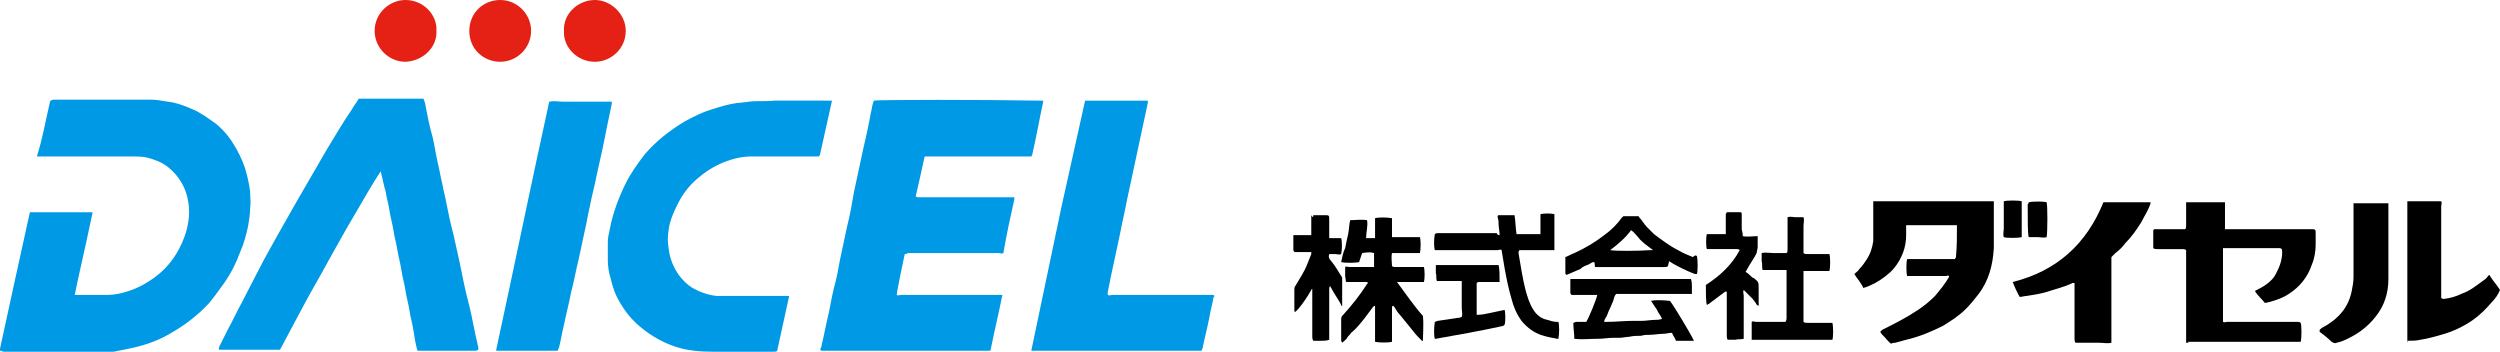 <?xml version="1.0" encoding="utf-8"?>
<!-- Generator: Adobe Illustrator 23.1.0, SVG Export Plug-In . SVG Version: 6.00 Build 0)  -->
<svg version="1.1" id="レイヤー_1" xmlns="http://www.w3.org/2000/svg" xmlns:xlink="http://www.w3.org/1999/xlink" x="0px"
	 y="0px" viewBox="0 0 250.9 35.3" width="250.9px" height="35.3px" style="enable-background:new 0 0 250.9 35.3;" xml:space="preserve">
<style type="text/css">
	.st0{fill:#0099E5;}
	.st1{fill:#E42114;}
</style>
<g>
	<g>
		<path class="st0" d="M0,35.2c0-0.1,0-0.2,0-0.2C1,30.4,2,25.8,3,21.3c0.3,0,6,0,6.3,0c-0.2,0.9-0.4,1.9-0.6,2.8
			c-0.2,0.9-0.4,1.8-0.6,2.7c-0.2,0.9-0.4,1.8-0.6,2.8c0.1,0,0.2,0,0.3,0c1,0,1.9,0,2.9,0c0.6,0,1.3-0.1,1.9-0.3
			c1.1-0.3,2.2-0.9,3.1-1.6c1.3-1,2.2-2.3,2.8-3.9c0.4-1.1,0.6-2.3,0.4-3.5c-0.2-1.4-0.9-2.6-2-3.5c-0.6-0.5-1.4-0.8-2.2-1
			c-0.5-0.1-1-0.1-1.5-0.1c-3,0-6,0-9,0c-0.1,0-0.3,0-0.4,0c0,0,0,0-0.1,0c0,0,0,0,0,0C4.3,13.8,4.6,12,5,10.3c0-0.1,0-0.1,0.1-0.2
			c0.1-0.1,0.3-0.1,0.4-0.1c1.7,0,3.3,0,5,0c1.5,0,3.1,0,4.6,0c0.6,0,1.1,0.1,1.7,0.2c0.9,0.1,1.7,0.4,2.6,0.8
			c0.7,0.3,1.4,0.8,2.1,1.3c0.3,0.2,0.5,0.4,0.8,0.7c0.4,0.4,0.8,0.9,1.1,1.4c0.5,0.8,0.9,1.6,1.2,2.5c0.2,0.7,0.4,1.5,0.5,2.3
			c0,0.6,0.1,1.1,0,1.7c0,0.6-0.1,1.2-0.2,1.8c-0.2,0.9-0.4,1.7-0.8,2.6c-0.4,1.1-0.9,2.1-1.6,3.1c-0.5,0.7-1,1.4-1.5,2
			c-1.1,1.2-2.4,2.2-3.8,3c-1.3,0.8-2.8,1.3-4.3,1.6c-0.5,0.1-1,0.2-1.5,0.3c-0.5,0.1-0.9,0-1.4,0.1c-1.6,0.1-3.1,0-4.7,0
			c-1.6,0-3.1,0-4.7,0C0.3,35.3,0.2,35.2,0,35.2z"/>
		<path class="st0" d="M90.8,25.5c-0.2,0.9-0.8,3.8-0.8,4.1c0.1,0.1,0.3,0,0.4,0c0.8,0,1.5,0,2.3,0c2.5,0,5,0,7.5,0
			c0.1,0,0.3,0,0.4,0c-0.2,1-0.4,1.9-0.6,2.8c-0.2,0.9-0.4,1.8-0.6,2.8c-0.4,0-16.7,0-17,0c-0.1-0.1-0.1-0.2,0-0.3
			c0.3-1.2,0.5-2.4,0.8-3.6c0.2-1.1,0.4-2.1,0.7-3.2c0.2-0.8,0.3-1.6,0.5-2.5c0.2-0.9,0.4-1.9,0.6-2.8c0.3-1.2,0.5-2.3,0.7-3.5
			c0.3-1.4,0.6-2.8,0.9-4.2c0.3-1.3,0.6-2.6,0.8-3.8c0.1-0.3,0.1-0.6,0.2-0.9c0-0.1,0.1-0.2,0.1-0.3c0.3-0.1,11.3-0.1,16.7,0
			c0.1,0,0.2,0,0.3,0c0,0,0,0.1,0,0.1c-0.4,1.8-0.7,3.6-1.1,5.3c0,0,0,0.1-0.1,0.2c-0.1,0-0.3,0-0.4,0c-3.3,0-6.5,0-9.8,0
			c-0.2,0-0.3,0-0.5,0c-0.3,1.4-0.6,2.7-0.9,4c0.1,0.1,0.2,0.1,0.2,0.1c0.1,0,0.3,0,0.4,0c2.9,0,5.9,0,8.8,0c0.2,0,0.3,0,0.5,0
			c0,0.1,0,0.1,0,0.2c-0.4,1.8-0.8,3.6-1.1,5.4c-0.2,0.1-0.3,0-0.4,0c-2.4,0-4.8,0-7.3,0c-0.6,0-1.3,0-1.9,0
			C91,25.5,90.9,25.5,90.8,25.5z"/>
		<path class="st0" d="M41.9,35.2c-0.2-0.7-0.3-1.3-0.4-2s-0.3-1.3-0.4-2s-0.3-1.3-0.4-2s-0.3-1.3-0.4-2c-0.1-0.7-0.3-1.4-0.4-2
			c-0.1-0.7-0.3-1.3-0.4-2s-0.3-1.3-0.4-2s-0.3-1.3-0.4-2c-0.2-0.6-0.3-1.3-0.5-2c-1,1.5-1.8,3-2.7,4.5c-0.9,1.5-1.7,3-2.5,4.4
			c-0.8,1.5-1.7,3-2.5,4.5c-0.8,1.5-1.6,3-2.4,4.5c-0.3,0-5.8,0-6.1,0c-0.1-0.1,0-0.2,0-0.3c0.3-0.6,0.6-1.2,0.9-1.8
			c0.5-0.9,0.9-1.8,1.4-2.7c0.5-1,1.1-2.1,1.6-3.1c0.6-1.2,1.3-2.4,1.9-3.5c0.7-1.2,1.4-2.5,2.1-3.7c1-1.7,1.9-3.3,2.9-5
			c0.8-1.3,1.6-2.7,2.5-4c0.2-0.4,0.5-0.7,0.7-1.1c2.2,0,4.3,0,6.5,0c0.1,0.3,0.2,0.5,0.2,0.7c0.2,1,0.4,2.1,0.7,3.1
			c0.2,0.8,0.3,1.6,0.5,2.5c0.2,0.8,0.3,1.5,0.5,2.3c0.1,0.6,0.3,1.3,0.4,1.9c0.2,1,0.4,2,0.7,3.1c0.2,0.9,0.4,1.8,0.6,2.7
			c0.3,1.5,0.6,3,1,4.5c0.3,1.2,0.5,2.5,0.8,3.7c0,0.2,0.1,0.3,0.1,0.5c0,0.1,0,0.2,0,0.2c-0.1,0.1-0.3,0.1-0.4,0.1
			c-1.5,0-3.1,0-4.7,0c-0.2,0-0.4,0-0.6,0C42.1,35.2,42,35.2,41.9,35.2z"/>
		<path class="st0" d="M83.5,10.1c-0.4,1.8-0.8,3.6-1.2,5.4c0,0.1-0.1,0.1-0.1,0.2c-0.1,0-0.3,0-0.4,0c-2.1,0-4.2,0-6.3,0
			c-1,0-1.9,0.2-2.9,0.6c-1,0.4-1.9,1-2.7,1.7c-0.8,0.7-1.4,1.5-1.9,2.5c-0.4,0.8-0.8,1.7-0.9,2.6c-0.1,0.6-0.1,1.2,0,1.8
			c0.1,1,0.5,2,1.1,2.8c0.4,0.5,0.8,0.9,1.3,1.2c0.7,0.4,1.5,0.7,2.4,0.8c0.4,0,0.9,0,1.3,0c1.9,0,3.8,0,5.6,0c0.1,0,0.3,0,0.4,0
			c0,0,0,0,0,0c0,0,0,0,0,0c-0.4,1.8-0.8,3.7-1.2,5.5c-0.1,0.1-0.2,0.1-0.3,0.1c-0.7,0-1.4,0-2,0c-1.3,0-2.7,0-4.1,0
			c-1.3,0-2.6-0.1-3.8-0.5c-1.2-0.4-2.3-1-3.3-1.8c-0.9-0.7-1.6-1.5-2.2-2.5c-0.5-0.8-0.8-1.6-1-2.5c-0.2-0.6-0.3-1.3-0.3-1.9
			c0-0.6,0-1.2,0-1.8c0-0.4,0.1-0.9,0.2-1.3c0.3-1.6,0.9-3.2,1.6-4.6c0.5-1,1.2-2,1.9-2.9c1.1-1.3,2.5-2.4,4-3.3
			c0.9-0.5,1.9-1,3-1.3c0.6-0.2,1.3-0.4,1.9-0.5c0.5-0.1,1-0.1,1.6-0.2c0.8-0.1,1.7,0,2.5-0.1c1.7,0,3.4,0,5.2,0
			C83.2,10.1,83.3,10.1,83.5,10.1z"/>
		<path class="st0" d="M108.9,10.1c0.1,0,0.1,0,0.2,0c0.9,0,5.7,0,6.1,0c0,0.1,0,0.1,0,0.2c-0.4,1.9-0.8,3.7-1.2,5.6
			c-0.3,1.4-0.6,2.8-0.9,4.2c-0.2,1.1-0.5,2.3-0.7,3.4c-0.3,1.4-0.6,2.8-0.9,4.2c-0.1,0.5-0.2,1-0.3,1.5c0,0.1-0.1,0.2,0,0.4
			c0.1,0.1,0.3,0,0.4,0c0.6,0,1.2,0,1.8,0c2.7,0,5.3,0,8,0c0.1,0,0.3,0,0.4,0c0.1,0.1,0.1,0.2,0,0.2c-0.1,0.6-0.3,1.3-0.4,1.9
			c-0.2,1.1-0.5,2.2-0.7,3.2c0,0.1-0.1,0.2-0.1,0.3c-0.1,0-0.1,0-0.2,0c-5.6,0-11.2,0-16.8,0c0,0,0,0-0.1,0c0,0,0,0,0,0c0,0,0,0,0,0
			c1-4.8,2-9.5,3-14.3C107.3,17.3,108.1,13.7,108.9,10.1z"/>
		<path class="st0" d="M56,35.2c-2.1,0-4.1,0-6.1,0c0,0-0.1,0-0.1,0c0,0,0-0.1,0-0.1c1.8-8.3,3.5-16.6,5.3-24.8c0-0.1,0-0.1,0.1-0.1
			c0.4-0.1,0.8,0,1.2,0c0.4,0,0.8,0,1.3,0c0.4,0,0.8,0,1.2,0c0.4,0,0.8,0,1.3,0c0.4,0,0.8,0,1.2,0c0,0.1,0,0.1,0,0.2
			c-0.3,1.4-0.6,2.9-0.9,4.4c-0.2,0.9-0.4,1.8-0.6,2.7c-0.2,1.1-0.5,2.1-0.7,3.2c-0.2,0.8-0.3,1.6-0.5,2.4c-0.2,0.9-0.4,1.9-0.6,2.8
			c-0.3,1.2-0.5,2.4-0.8,3.5c-0.2,1.1-0.5,2.2-0.7,3.2c-0.2,0.8-0.3,1.5-0.5,2.3C56,35,56,35.1,56,35.2z"/>
		<path class="st1" d="M50.2,6.2c-1.6,0-3.1-1.2-3.1-3.1c0-1.8,1.4-3.1,3.1-3.1c1.7,0,3.1,1.4,3.1,3.1C53.3,4.8,51.9,6.2,50.2,6.2z"
			/>
		<path class="st1" d="M56.6,3.1C56.5,1.4,58,0,59.7,0c1.6,0,3.1,1.4,3.1,3.1c0,1.8-1.5,3.1-3.1,3.1C57.9,6.2,56.5,4.7,56.6,3.1z"/>
		<path class="st1" d="M43.8,3.1c0.1,1.5-1.2,3-3.1,3.1c-1.7,0-3.1-1.4-3.1-3.1c0-1.8,1.5-3.1,3.1-3.1C42.5,0,43.9,1.5,43.8,3.1z"/>
	</g>
	<g>
		<path d="M219.4,34.4c0-0.4,0-0.8,0-1.2c0-0.4,0-0.8,0-1.2c0-0.4,0-0.8,0-1.1c0-0.4,0-0.8,0-1.2s0-0.8,0-1.2s0-0.8,0-1.2
			c0-0.4,0-0.8,0-1.1c0-0.4,0-0.8,0-1.1c-0.1-0.1-0.3-0.1-0.4-0.1c-0.8,0-1.7,0-2.5,0c-0.1,0-0.3,0-0.4-0.1c0,0,0-0.1,0-0.1
			c0-0.5,0-1,0-1.5c0,0,0,0,0-0.1c0-0.2,0.1-0.2,0.2-0.2c0.1,0,0.2,0,0.3,0c0.8,0,1.6,0,2.4,0c0.1,0,0.2,0,0.3,0
			c0.1-0.1,0.1-0.2,0.1-0.3c0-0.7,0-1.4,0-2c0-0.1,0-0.3,0-0.4c0.1,0,0.2,0,0.3,0c1.4,0,3.2,0,3.6,0c0,0.1,0,0.2,0,0.3
			c0,0.6,0,1.3,0,2c0,0.1,0,0.3,0,0.4c0.1,0,0.2,0,0.2,0c0.4,0,0.8,0,1.2,0c2.4,0,4.8,0,7.2,0c0.5,0,0.5,0,0.5,0.5c0,0.4,0,0.7,0,1
			c0,0.7-0.1,1.4-0.4,2.1c-0.4,1.2-1.2,2.2-2.3,2.9c-0.6,0.4-1.2,0.6-1.9,0.8c-0.1,0-0.3,0.1-0.5,0.1c-0.3-0.4-0.7-0.7-1-1.2
			c0.4-0.2,0.8-0.4,1.2-0.7c0.4-0.3,0.7-0.6,0.9-1c0.2-0.4,0.4-0.8,0.5-1.2c0.1-0.4,0.2-0.9,0.1-1.3c-0.1-0.1-0.2-0.1-0.3-0.1
			c-0.5,0-1,0-1.6,0c-1.2,0-2.4,0-3.6,0c-0.1,0-0.3,0-0.4,0c0,0.1,0,0.3,0,0.4c0,0.7,0,1.4,0,2.1c0,1.5,0,3,0,4.5c0,0.1,0,0.3,0,0.4
			c0.2,0.1,0.3,0,0.4,0c1.5,0,3.1,0,4.6,0c0.8,0,1.6,0,2.4,0c0.1,0,0.3,0,0.4,0.1c0.1,0.3,0.1,1.5,0,1.9c-0.1,0-0.1,0-0.2,0
			c-0.1,0-0.2,0-0.3,0c-3.6,0-7.2,0-10.8,0C219.7,34.4,219.6,34.4,219.4,34.4z"/>
		<path d="M186.1,27.5c0.2-0.2,0.4-0.3,0.5-0.5c0.3-0.3,0.5-0.6,0.7-0.9c0.4-0.6,0.6-1.2,0.7-1.9c0-0.1,0-0.2,0-0.4
			c0-1.1,0-2.1,0-3.2c0-0.1,0-0.3,0-0.4c0.1,0,0.1,0,0.2,0c3.9,0,7.8,0,11.8,0c0,0,0.1,0,0.1,0c0,0.1,0,0.2,0,0.3c0,1.5,0,2.9,0,4.4
			c-0.1,1.7-0.5,3.3-1.6,4.7c-0.4,0.5-0.8,1-1.2,1.4c-0.7,0.7-1.5,1.2-2.3,1.7c-1.2,0.6-2.4,1.1-3.7,1.4c-0.4,0.1-0.7,0.2-1.1,0.3
			c-0.1,0-0.3,0-0.4,0.1c-0.3-0.2-0.4-0.4-0.6-0.6s-0.4-0.4-0.5-0.6c0.1-0.1,0.1-0.1,0.2-0.2c1.2-0.6,2.4-1.2,3.6-2
			c0.6-0.4,1.2-0.9,1.7-1.4c0.5-0.6,1-1.2,1.4-1.9c0,0,0-0.1,0-0.1c-0.1-0.1-0.2,0-0.3,0c-1.2,0-2.3,0-3.5,0c-0.1,0-0.3,0-0.4,0
			c-0.1-0.3-0.1-1.4,0-1.7c0.1,0,0.3,0,0.4,0c1.3,0,2.7,0,4,0c0.1,0,0.3,0,0.4,0c0-0.1,0.1-0.1,0.1-0.2c0.1-1.1,0.1-2.1,0.1-3.2
			c-0.1,0-0.1,0-0.2,0c-1.6,0-3.1,0-4.7,0c-0.1,0-0.1,0-0.2,0c0,0.1,0,0.1,0,0.2c0,0.3,0,0.5,0,0.8c0,1.2-0.4,2.3-1.2,3.3
			c-0.5,0.6-1.2,1.1-1.9,1.5c-0.4,0.2-0.8,0.4-1.2,0.5C186.8,28.4,186.4,28,186.1,27.5z"/>
		<path d="M202.7,29.8c-0.2-0.3-0.6-1.2-0.7-1.5c4.4-1.1,7.4-3.8,9.1-8c0,0,0,0,0,0s0,0,0,0c0.1,0,0.2,0,0.2,0c1.4,0,2.9,0,4.4,0
			c0,0,0.1,0,0.1,0c0.1,0.1,0,0.1,0,0.2c-0.2,0.6-0.6,1.2-0.9,1.8c-0.5,0.8-1,1.5-1.6,2.1c-0.3,0.4-0.6,0.7-1,1
			c-0.1,0.1-0.3,0.3-0.4,0.4c0,2.8,0,5.7,0,8.5c0,0,0,0,0,0.1c-0.4,0.1-0.8,0-1.2,0c-0.4,0-0.8,0-1.2,0c-0.4,0-0.8,0-1.2,0
			c-0.1-0.1-0.1-0.3-0.1-0.4c0-1.6,0-3.2,0-4.8c0-0.3,0-0.5,0-0.8c-0.1,0-0.2,0-0.2,0c-0.8,0.4-1.7,0.6-2.6,0.9
			c-0.7,0.2-1.3,0.3-2,0.4C203.2,29.7,202.9,29.8,202.7,29.8z"/>
		<path d="M241.6,34.3c0,0,0-0.1,0-0.1c0-4.6,0-9.3,0-14c0.1,0,0.1,0,0.2,0c1,0,2,0,3,0c0.1,0,0.1,0,0.2,0c0.1,0.2,0,0.3,0,0.5
			c0,3,0,5.9,0,8.8c0,0.2,0,0.3,0,0.4c0.1,0.1,0.2,0.1,0.3,0.1c0.6-0.1,1.1-0.2,1.7-0.5c0.9-0.3,1.6-0.9,2.3-1.4
			c0.2-0.1,0.3-0.3,0.5-0.5c0.1,0,0.1,0.1,0.1,0.1c0.3,0.5,0.7,0.9,1,1.4c-0.2,0.5-0.5,0.9-0.8,1.2c-0.6,0.7-1.2,1.3-1.9,1.8
			c-1,0.7-2.1,1.2-3.2,1.5c-0.7,0.2-1.4,0.4-2.1,0.5c-0.4,0.1-0.8,0.1-1.3,0.1C241.7,34.4,241.7,34.4,241.6,34.3z"/>
		<path d="M140.2,28.3c0.9,1.2,1.7,2.4,2.6,3.4c0.1,0.7,0,2.2,0,2.5c-0.1,0-0.1,0-0.1,0c-0.3-0.3-0.6-0.6-0.9-1
			c-0.4-0.5-0.9-1.1-1.3-1.6c-0.2-0.2-0.4-0.5-0.5-0.7c-0.1-0.1-0.1-0.2-0.2-0.2c-0.1,0-0.1,0.1-0.1,0.2c0,1,0,2,0,3
			c0,0.1,0,0.3,0,0.4c-0.3,0.1-1.3,0.1-1.7,0c0-0.3,0-0.6,0-0.9c0-0.3,0-0.6,0-0.9c0-0.3,0-0.6,0-0.9c0-0.3,0-0.6,0-0.9
			c-0.1,0-0.1,0-0.2,0.1c-0.3,0.4-0.6,0.8-0.9,1.2c-0.4,0.5-0.8,1-1.3,1.4c-0.1,0.2-0.3,0.3-0.4,0.5c-0.1,0.2-0.3,0.3-0.5,0.5
			c0-0.1-0.1-0.1-0.1-0.2c0-0.7,0-1.5,0-2.2c0-0.2,0.1-0.3,0.2-0.4c0.9-1,1.7-2,2.4-3.1c0,0,0.1-0.1,0.1-0.1
			c-0.1-0.1-0.1-0.1-0.2-0.1c-0.6,0-1.1,0-1.6,0c-0.1,0-0.3,0-0.4,0c-0.1-0.2,0-0.3-0.1-0.5c0-0.2,0-0.4,0-0.5c0-0.2,0-0.3,0-0.5
			c0.1-0.1,0.3,0,0.4,0c0.7,0,1.4,0,2.1,0c0.1,0,0.3,0,0.4,0c0-0.1,0-0.1,0-0.2c0-0.4,0-0.8,0-1.2c-0.3-0.1-0.6-0.1-1.2,0
			c-0.1,0.3-0.2,0.6-0.3,0.9c-0.4,0.1-1.5,0.1-1.8,0c0.1-0.5,0.2-1,0.4-1.4c0.1-0.5,0.2-1,0.3-1.4c0.1-0.5,0.1-1,0.2-1.4
			c0.3,0,1.2-0.1,1.7,0c0.1,0.6-0.1,1.2-0.1,1.8c0.3,0,0.6,0,0.9,0c0-0.1,0-0.2,0-0.3c0-0.4,0-0.9,0-1.3c0-0.1,0-0.3,0-0.4
			c0.3-0.1,1.2-0.1,1.7,0c0,0.1,0,0.1,0,0.2c0,0.4,0,0.9,0,1.3c0,0.1,0,0.3,0,0.4c0.1,0,0.2,0,0.3,0c0.7,0,1.4,0,2.1,0
			c0.1,0,0.3,0,0.4,0c0.1,0.3,0.1,1.2,0,1.6c-0.2,0-0.4,0-0.7,0c-0.3,0-0.5,0-0.7,0c-0.2,0-0.5,0-0.7,0s-0.5,0-0.7,0
			c-0.1,0.5,0,0.9,0,1.3c0.1,0.1,0.2,0.1,0.4,0.1c0.8,0,1.6,0,2.4,0c0.1,0,0.3,0,0.4,0c0.1,0.3,0.1,1.2,0,1.5c-0.1,0-0.2,0-0.3,0
			c-0.6,0-1.3,0-1.9,0C140.5,28.3,140.4,28.3,140.2,28.3z"/>
		<path d="M232.8,33.1c0.2-0.2,0.4-0.3,0.6-0.4c0.5-0.3,0.9-0.6,1.3-1c0.7-0.7,1.1-1.5,1.3-2.4c0.1-0.5,0.2-1,0.2-1.5
			c0-2.4,0-4.7,0-7c0-0.1,0-0.3,0-0.4c0.1,0,0.1,0,0.1,0c1.1,0,2.2,0,3.3,0c0,0,0.1,0,0.1,0c0,0.1,0,0.3,0,0.4c0,2.4,0,4.8,0,7.2
			c0,1.4-0.4,2.7-1.3,3.8c-0.7,0.9-1.6,1.6-2.6,2.1c-0.4,0.2-0.8,0.4-1.3,0.5c-0.2,0.1-0.3,0-0.5-0.1c-0.4-0.4-0.8-0.7-1.2-1
			C232.8,33.2,232.8,33.1,232.8,33.1z"/>
		<path d="M158,34c0-0.5-0.1-1-0.1-1.6c0.1,0,0.2-0.1,0.3-0.1c0.2,0,0.4,0,0.6,0c0.1,0,0.3,0,0.4,0c0.3-0.5,1-2.2,1.1-2.7
			c-0.4,0-0.9,0-1.3,0c-0.4,0-0.9,0-1.3,0c0-0.1-0.1-0.1-0.1-0.2c0-0.4,0-0.9,0-1.3c0,0,0,0,0-0.1c0,0,0.1,0,0.1,0c4,0,8,0,12,0
			c0.1,0.3,0.1,0.5,0.1,0.8s0,0.5,0,0.7c0,0-0.1,0-0.1,0c0,0,0,0,0,0c0,0-0.1,0-0.1,0c-2.4,0-4.9,0-7.3,0c0,0,0,0-0.1,0
			c-0.2,0.2-0.2,0.4-0.3,0.7c-0.1,0.2-0.2,0.5-0.3,0.7c-0.1,0.2-0.2,0.4-0.3,0.7s-0.3,0.4-0.3,0.7c0.1,0,0.2,0,0.3,0
			c0.9,0,1.7-0.1,2.6-0.1c0.3,0,0.6,0,0.9,0c0.4,0,0.9-0.1,1.3-0.1c0.2,0,0.4,0,0.7-0.1c-0.1-0.3-0.4-0.6-0.5-0.9
			c-0.2-0.3-0.4-0.6-0.6-0.9c0.3-0.1,1.1-0.1,1.9,0c0.4,0.5,2.2,3.5,2.4,4c0,0,0,0,0,0c0,0,0,0,0,0c-0.5,0-1,0-1.4,0
			c-0.1,0-0.3,0-0.4,0c-0.1-0.3-0.3-0.5-0.4-0.8c-0.3,0-0.6,0.1-0.9,0.1c-0.4,0-0.9,0.1-1.3,0.1c-0.3,0-0.6,0-0.9,0.1
			c-0.4,0-0.8,0-1.2,0.1c-0.3,0-0.6,0.1-1,0.1c-0.2,0-0.4,0-0.6,0c-0.5,0-1,0.1-1.5,0.1c0,0-0.1,0-0.1,0C159.6,34,158.8,34.1,158,34
			C158.1,34,158,34,158,34z"/>
		<path d="M150.5,23.6c0-0.4-0.1-0.8-0.1-1.1c0-0.2,0-0.4-0.1-0.7c0-0.1,0-0.2,0.1-0.2c0.5,0,1,0,1.5,0c0,0,0,0,0.1,0
			c0.1,0.6,0.1,1.3,0.2,1.9c0.3,0,0.5,0,0.8,0c0.3,0,0.5,0,0.8,0c0.3,0,0.5,0,0.8,0c0-0.1,0-0.2,0-0.3c0-0.4,0-0.9,0-1.3
			c0-0.1,0-0.3,0-0.4c0.3-0.1,1.1-0.1,1.4,0c0,0,0,0.1,0,0.1c0,1.1,0,2.2,0,3.3c0,0,0,0.1,0,0.2c-0.3,0-0.5,0-0.7,0
			c-0.3,0-0.5,0-0.7,0c-0.2,0-0.5,0-0.7,0c-0.3,0-0.5,0-0.7,0s-0.5,0-0.7,0c-0.1,0.1-0.1,0.2-0.1,0.3c0.2,1.2,0.4,2.5,0.7,3.7
			c0.2,0.7,0.4,1.4,0.8,2c0.3,0.5,0.8,0.9,1.4,1c0.3,0.1,0.6,0.2,0.9,0.2c0.1,0,0.1,0,0.2,0c0.1,0.3,0.1,1.2,0,1.7c0,0-0.1,0-0.1,0
			c-0.6-0.1-1.1-0.2-1.7-0.4c-0.8-0.3-1.4-0.8-1.9-1.4c-0.5-0.7-0.8-1.4-1-2.2c-0.3-1-0.5-2-0.7-3.1c-0.1-0.6-0.2-1.2-0.3-1.8
			c-0.1-0.1-0.3,0-0.4,0c-2,0-3.9,0-5.9,0c-0.1,0-0.3,0-0.4,0c-0.1-0.3-0.1-1.1,0-1.6c0.1-0.1,0.2-0.1,0.3-0.1c1,0,2.1,0,3.1,0
			c0.9,0,1.9,0,2.8,0C150.3,23.6,150.4,23.6,150.5,23.6z"/>
		<path d="M175.8,32.3c0.1-0.1,0.3,0,0.4,0c0.9,0,1.7,0,2.6,0c0.1,0,0.3,0,0.4,0c0.1-0.2,0.1-0.3,0.1-0.4c0-1.3,0-2.5,0-3.8
			c0-0.2,0-0.4,0-0.7c0-0.1,0-0.1,0-0.3c-0.3,0-0.6,0-0.8,0s-0.6,0-0.8,0c-0.3,0-0.5,0-0.8,0c-0.1-0.3,0-0.6-0.1-0.9
			c0-0.3,0-0.5,0-0.8c0.4-0.1,0.8,0,1.3,0c0.4,0,0.8,0,1.2,0c0.1-0.1,0.1-0.2,0.1-0.4c0-1,0-1.9,0-2.8c0-0.1,0-0.3,0-0.4
			c0.3-0.1,0.6,0,0.8,0s0.5,0,0.8,0c0.1,0.3,0,0.6,0,0.9c0,0.3,0,0.6,0,0.9s0,0.6,0,0.9s0,0.6,0,0.9c0.1,0.1,0.3,0.1,0.4,0.1
			c0.6,0,1.2,0,1.8,0c0.1,0,0.3,0,0.4,0c0.1,0.3,0.1,1.3,0,1.7c-0.1,0-0.2,0-0.3,0c-0.6,0-1.3,0-1.9,0c-0.1,0-0.3,0-0.4,0
			c0,0.1,0,0.1,0,0.2c0,1.6,0,3.3,0,4.9c0.1,0.1,0.2,0.1,0.4,0.1c0.7,0,1.4,0,2.1,0c0.1,0,0.3,0,0.4,0c0.1,0.4,0.1,1.4,0,1.7
			c0,0,0,0,0,0c0,0,0,0,0,0c-2.6,0-5.1,0-7.7,0c-0.1,0-0.2,0-0.3,0c0,0-0.1,0-0.1,0C175.8,33.7,175.8,32.6,175.8,32.3z"/>
		<path d="M170.3,25.7c0.1,0.4,0.1,1.6,0,1.8c-0.1,0-0.1,0-0.2,0c-0.8-0.3-1.6-0.7-2.3-1.1c-0.1-0.1-0.2-0.1-0.3-0.2
			c0,0.2-0.1,0.4-0.1,0.5c-0.1,0.1-0.2,0.1-0.4,0.1c-0.8,0-1.7,0-2.5,0c-1.3,0-2.6,0-4,0c-0.1,0-0.3,0-0.4,0c-0.1-0.1,0-0.3-0.1-0.5
			c-0.3,0-0.4,0.2-0.7,0.3c-0.3,0.1-0.5,0.2-0.7,0.4c-0.2,0.1-0.5,0.2-0.7,0.3c-0.2,0.1-0.5,0.2-0.7,0.3c0-0.1-0.1-0.1-0.1-0.1
			c0-0.4,0-1.5,0-1.7c0.3-0.1,0.6-0.3,0.9-0.4c1.1-0.5,2.1-1.1,3-1.8c0.7-0.5,1.3-1.1,1.8-1.8c0,0,0.1,0,0.1-0.1c0.5,0,1,0,1.5,0
			c0,0,0.1,0,0.1,0.1c0.3,0.3,0.5,0.7,0.8,1c0.2,0.2,0.5,0.5,0.7,0.7c0.8,0.6,1.6,1.2,2.4,1.6c0.5,0.3,1,0.5,1.5,0.7
			C170.1,25.6,170.2,25.6,170.3,25.7z M161.6,25.1c0.4,0.1,2.7,0.1,4.1,0c0.1,0,0.1,0,0.2,0c-0.3-0.2-0.5-0.4-0.8-0.6
			c-0.2-0.2-0.5-0.4-0.7-0.7c-0.2-0.2-0.4-0.5-0.7-0.7C163.1,23.9,162.4,24.5,161.6,25.1z"/>
		<path d="M174.9,23.7c0.5,0.1,1,0,1.5,0c0,0.1,0,0.1,0,0.2c0,0.3,0,0.6,0,0.9c0,0.2-0.1,0.4-0.1,0.6c-0.3,0.6-0.7,1.1-1,1.7
			c0,0-0.1,0.1-0.1,0.2c0.2,0.1,0.4,0.3,0.5,0.4c0.1,0.1,0.2,0.2,0.3,0.2c0.5,0.4,0.5,0.4,0.5,1.1c0,0.5,0,1,0,1.4
			c0,0.1,0,0.2,0,0.3c-0.2-0.1-0.2-0.1-0.3-0.3c-0.1-0.1-0.2-0.3-0.3-0.4c-0.1-0.1-0.2-0.2-0.3-0.3c-0.1-0.1-0.2-0.2-0.3-0.3
			c-0.1-0.1-0.2-0.2-0.3-0.3c-0.1,0.2,0,0.4,0,0.6c0,0.2,0,0.4,0,0.6c0,0.2,0,0.4,0,0.5c0,0.2,0,0.4,0,0.5s0,0.4,0,0.6
			c0,0.2,0,0.4,0,0.5c0,0.2,0,0.4,0,0.5s0,0.4,0,0.6c0,0.2,0,0.4,0,0.5c-0.3,0.1-0.6,0-0.8,0.1c-0.3,0-0.5,0-0.8,0
			c-0.1-0.1-0.1-0.3-0.1-0.4c0-1.1,0-2.2,0-3.3c0-0.4,0-0.7,0-1.1c-0.1-0.1-0.2,0-0.2,0c-0.5,0.4-1.1,0.8-1.6,1.2
			c-0.1,0-0.1,0.1-0.2,0.1c-0.1-0.3-0.1-1.2-0.1-2c1.4-0.9,2.6-2,3.4-3.5c-0.1-0.1-0.2-0.1-0.3-0.1c-0.9,0-1.7,0-2.6,0
			c-0.1,0-0.3,0-0.4,0c-0.1-0.3-0.1-1.2,0-1.5c0.3,0,0.6,0,1,0c0.3,0,0.6,0,0.9,0c0-0.1,0-0.2,0-0.3c0-0.5,0-0.9,0-1.4
			c0-0.1,0-0.2,0-0.3c0-0.1,0.1-0.1,0.1-0.2c0.1,0,0.1,0,0.1,0c0.4,0,0.7,0,1.1,0c0.3,0,0.3,0,0.3,0.3c0,0.5,0,0.9,0,1.4
			C174.9,23.4,174.9,23.5,174.9,23.7z"/>
		<path d="M131.8,21.6c0.2,0,0.3,0,0.4,0c0.3,0,0.6,0,0.9,0c0.2,0,0.3,0,0.3,0.3c0,0.5,0,1.1,0,1.6c0,0.1,0,0.3,0,0.4
			c0.1,0,0.2,0,0.2,0c0.2,0,0.5,0,0.7,0c0.1,0,0.2,0,0.3,0c0.1,0.3,0.1,1.2,0,1.6c-0.2,0.1-0.4,0-0.6,0c-0.2,0-0.4,0-0.6,0
			c-0.1,0.3,0,0.5,0.2,0.7c0.4,0.5,0.7,1,1,1.5c0.1,0.1,0.1,0.2,0.1,0.3c0,0.9,0,1.8,0,2.7c-0.1,0-0.1,0-0.1-0.1
			c-0.3-0.6-0.7-1.1-1-1.7c0,0-0.1-0.1-0.1-0.2c-0.1,0.1-0.1,0.2-0.1,0.3c0,1.2,0,2.4,0,3.6c0,0.4,0,0.8,0,1.2c0,0.1,0,0.2,0,0.3
			c-0.3,0.1-0.5,0.1-0.8,0.1c-0.3,0-0.5,0-0.8,0c-0.1-0.2-0.1-0.3-0.1-0.4c0-1.5,0-2.9,0-4.4c0-0.1,0-0.3,0-0.4
			c-0.1,0-0.1,0.1-0.1,0.1c-0.4,0.7-0.8,1.3-1.3,1.9c-0.1,0.1-0.2,0.2-0.3,0.3c-0.1,0-0.1-0.1-0.1-0.2c0-0.7,0-1.3,0-2
			c0-0.1,0-0.3,0.1-0.4c0.4-0.7,0.9-1.4,1.2-2.2c0.1-0.3,0.3-0.7,0.4-1c0,0,0-0.1,0-0.2c-0.6,0-1.1,0-1.7,0c0-0.1-0.1-0.1-0.1-0.2
			c0-0.4,0-0.8,0-1.3c0,0,0-0.1,0-0.2c0.3,0,0.6,0,0.9,0c0.3,0,0.6,0,0.9,0c0-0.1,0-0.2,0-0.3c0-0.6,0-1.1,0-1.7
			C131.8,21.9,131.8,21.8,131.8,21.6z"/>
		<path d="M150.5,28.3c-0.7,0-1.5,0-2.2,0c0,0.1-0.1,0.1-0.1,0.1c0,1,0,2,0,3c0,0,0,0.1,0,0.2c0.5,0,0.9-0.1,1.4-0.2
			c0.5-0.1,0.9-0.2,1.4-0.3c0.1,0.3,0.1,1.2,0,1.5c0,0-0.1,0-0.1,0.1c-2.3,0.5-4.5,0.9-6.8,1.3c-0.1,0-0.1,0-0.1,0
			c-0.1-0.3-0.1-1.1,0-1.7c0.1,0,0.2-0.1,0.3-0.1c0.6-0.1,1.3-0.2,2-0.3c0.1,0,0.2,0,0.4-0.1c0.1-0.3,0-0.6,0-0.9c0-0.3,0-0.6,0-0.9
			s0-0.6,0-0.9c0-0.3,0-0.6,0-0.9c-0.1,0-0.2,0-0.3,0c-0.6,0-1.2,0-1.8,0c-0.1,0-0.3,0-0.4,0c-0.1-0.3,0-0.5-0.1-0.8
			c0-0.3,0-0.5,0-0.8c0.1,0,0.2,0,0.2,0c1.5,0,5.8,0,6.1,0C150.5,27,150.5,27.7,150.5,28.3z"/>
		<path d="M202.9,23.8c-0.4,0.1-1.5,0.1-1.8,0c-0.1-0.3,0-0.6,0-0.9s0-0.6,0-0.9c0-0.3,0-0.6,0-0.9c0-0.3,0-0.6,0-0.9
			c0.3-0.1,1.5-0.1,1.8,0c0,0,0,0.1,0,0.2C202.9,21.6,202.9,22.7,202.9,23.8z"/>
		<path d="M203.6,20.3c0.4-0.1,1.5-0.1,1.8,0c0.1,0.3,0.1,3,0,3.5c-0.3,0.1-0.6,0-0.9,0c-0.3,0-0.6,0-0.9,0
			c-0.1-0.4-0.1-1.7-0.1-3.3C203.6,20.4,203.6,20.4,203.6,20.3z"/>
	</g>
</g>
</svg>

